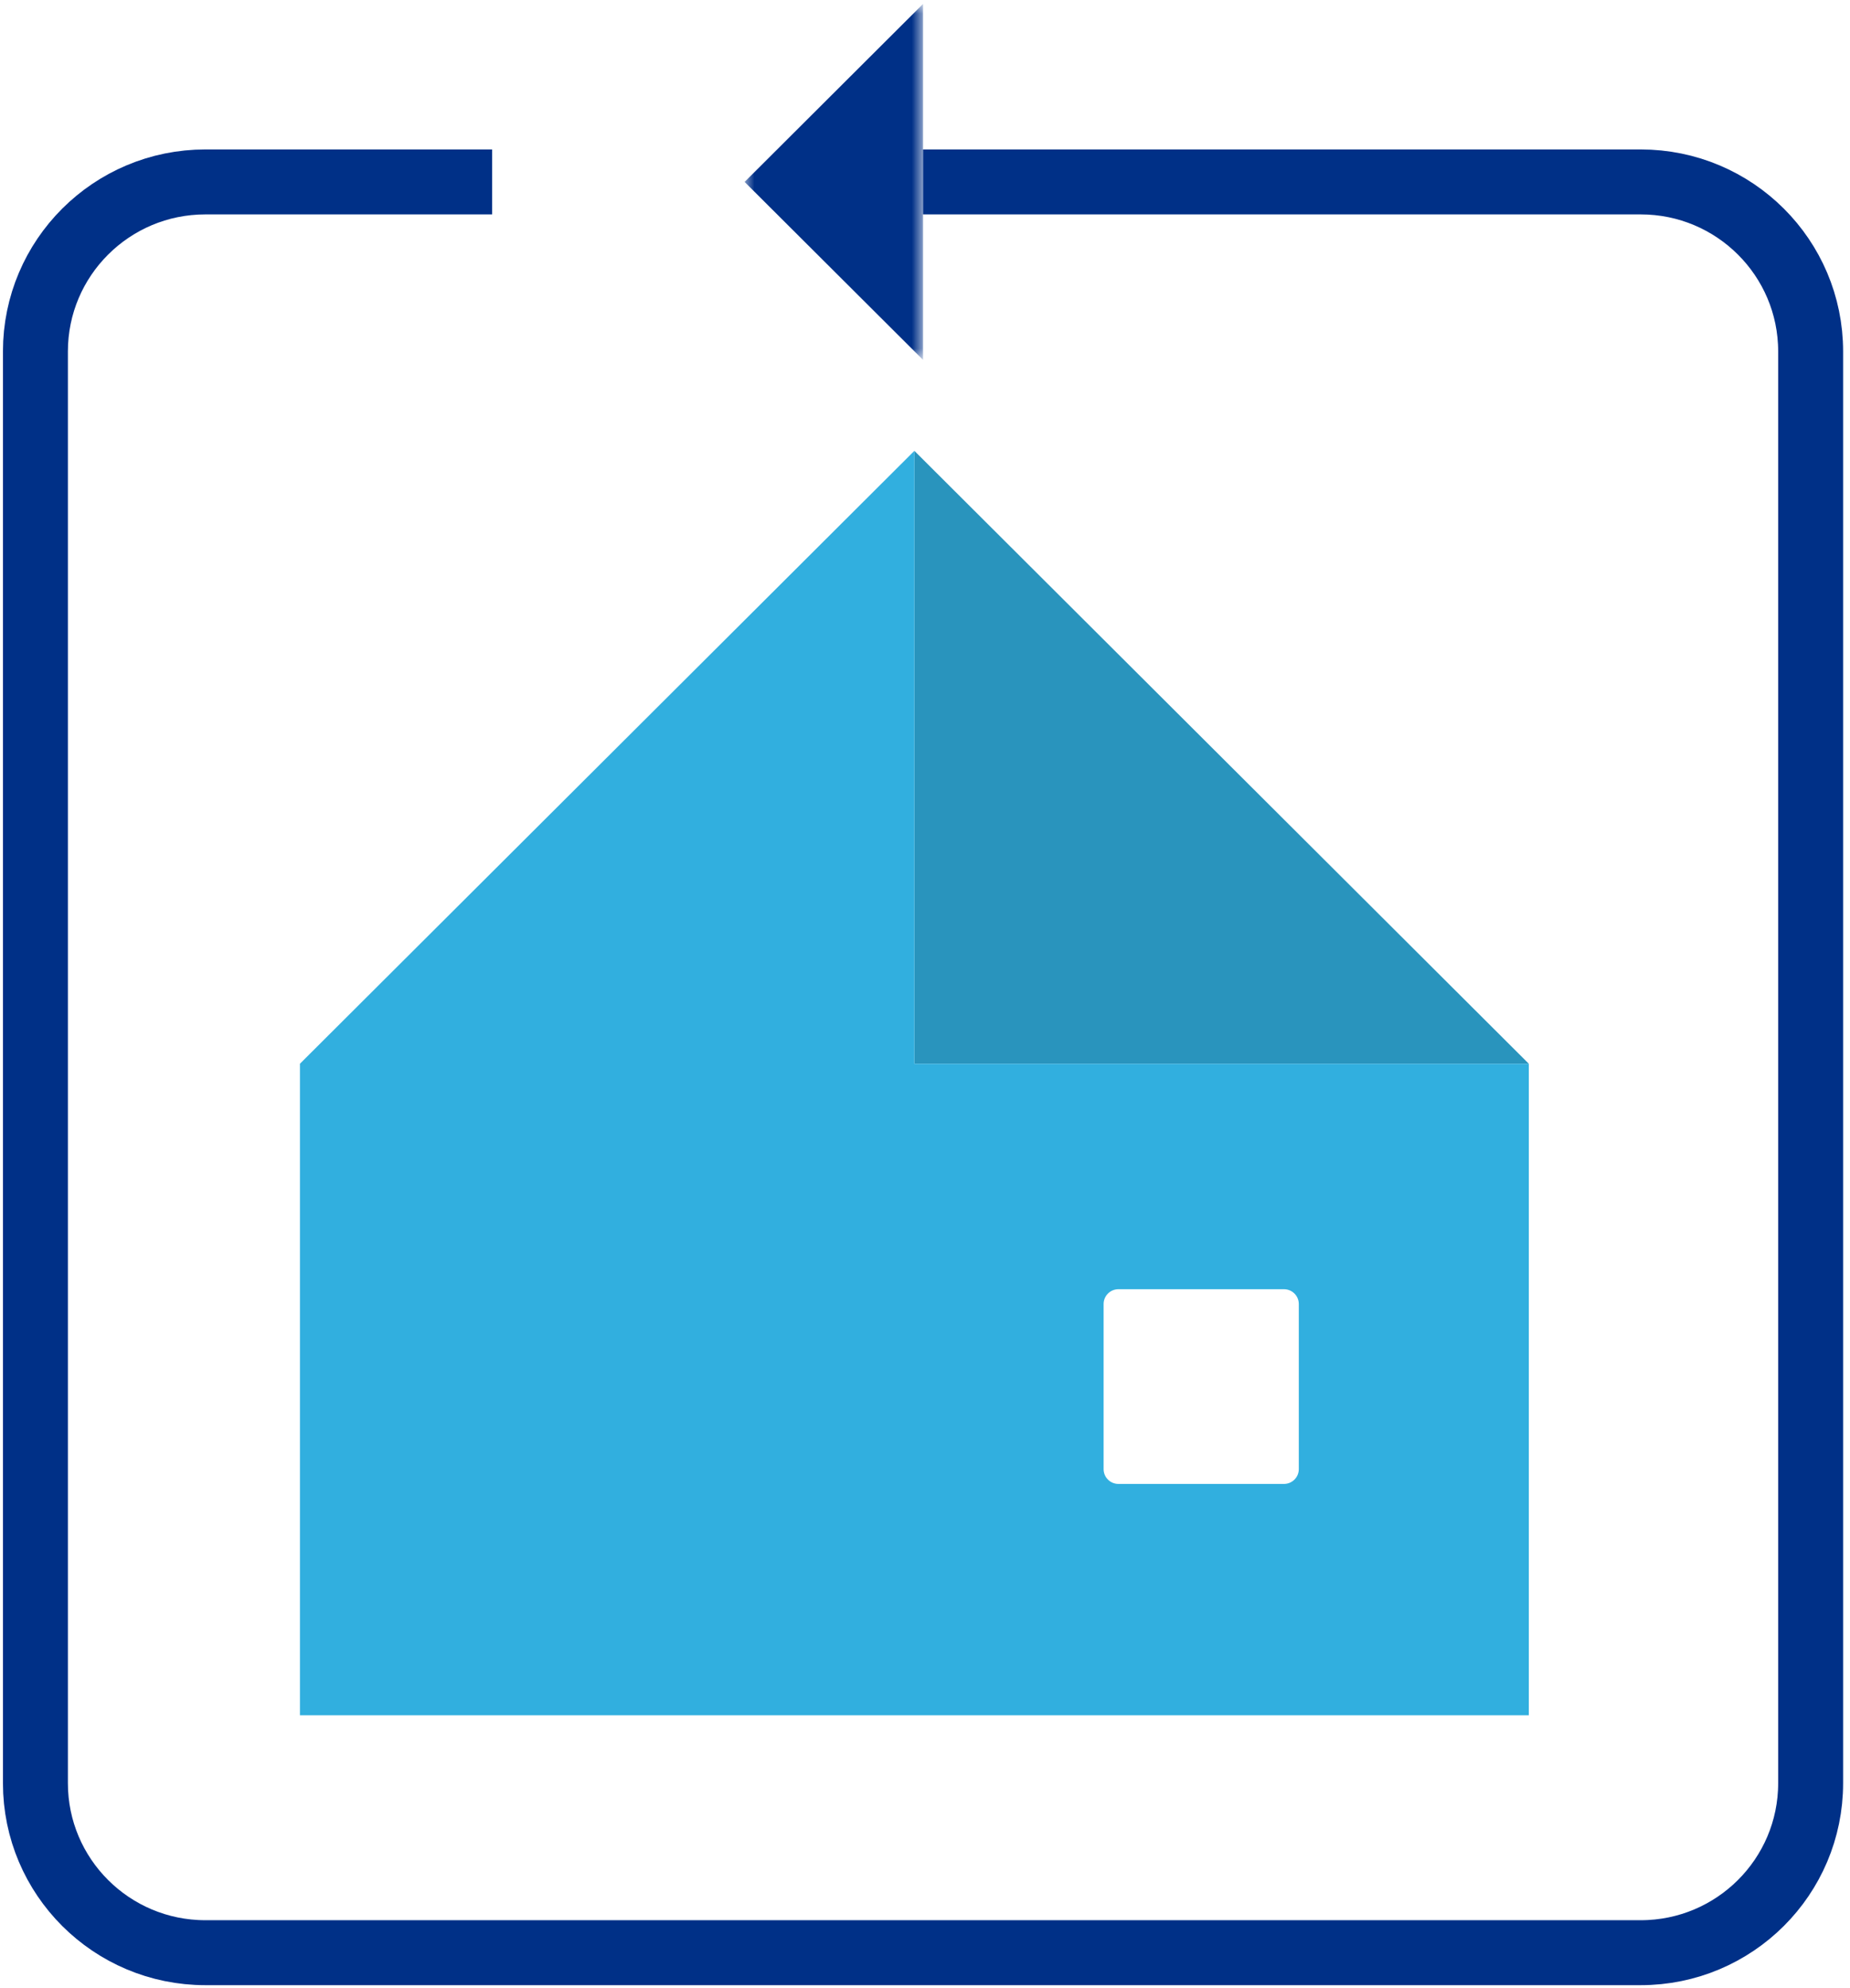 <?xml version="1.0" encoding="UTF-8"?>
<svg width="94px" height="101px" viewBox="0 0 94 101" version="1.1" xmlns="http://www.w3.org/2000/svg" xmlns:xlink="http://www.w3.org/1999/xlink">
    <title>icon/rent</title>
    <defs>
        <polygon id="path-1" points="0 0 9.066 0 9.066 18.083 0 18.083"></polygon>
    </defs>
    <g id="home-page-desktop-r6" stroke="none" stroke-width="1" fill="none" fill-rule="evenodd">
        <g id="Pnmc-homepage-2022-desktop-v1-r6-refi-calc" transform="translate(-1452, -2207)">
            <g id="Group" transform="translate(1332, 2093)">
                <g transform="translate(113, 112)" id="icon/rent">
                    <g id="Group-10" transform="translate(8.8, 2.2)">
                        <path d="M45.1,9.042 L81.564,9.042 C86.334,9.042 90.2,12.898 90.2,17.654 L90.2,90.388 C90.2,95.144 86.334,99 81.564,99 L8.636,99 C3.866,99 0,95.144 0,90.388 L0,17.654 C0,12.898 3.866,9.042 8.636,9.042 L23.205,9.042" id="Stroke-1" stroke="#003087" stroke-width="3.3"></path>
                        <g id="Group-5" transform="translate(36.034, 0)">
                            <mask id="mask-2" fill="white">
                                <use xlink:href="#path-1"></use>
                            </mask>
                            <g id="Clip-4"></g>
                            <polygon id="Fill-3" fill="#003087" mask="url(#mask-2)" points="9.066 -0 9.066 18.083 0 9.042"></polygon>
                        </g>
                        <polygon id="Fill-6" fill="#2994BD" points="75.88 53.84 44.66 53.84 44.66 22.703"></polygon>
                        <path d="M64.193,74.434 L64.193,66.047 C64.193,65.631 63.856,65.294 63.439,65.294 L55.029,65.294 C54.612,65.294 54.275,65.631 54.275,66.047 L54.275,74.434 C54.275,74.85 54.612,75.186 55.029,75.186 L63.439,75.186 C63.856,75.186 64.193,74.85 64.193,74.434 L64.193,74.434 Z M75.88,53.84 L75.88,86.939 L13.44,86.939 L13.44,53.84 L44.661,22.703 L44.661,53.84 L75.88,53.84 Z" id="Fill-8" fill="#31AFDF"></path>
                    </g>
                </g>
            </g>
        </g>
    </g>
</svg>